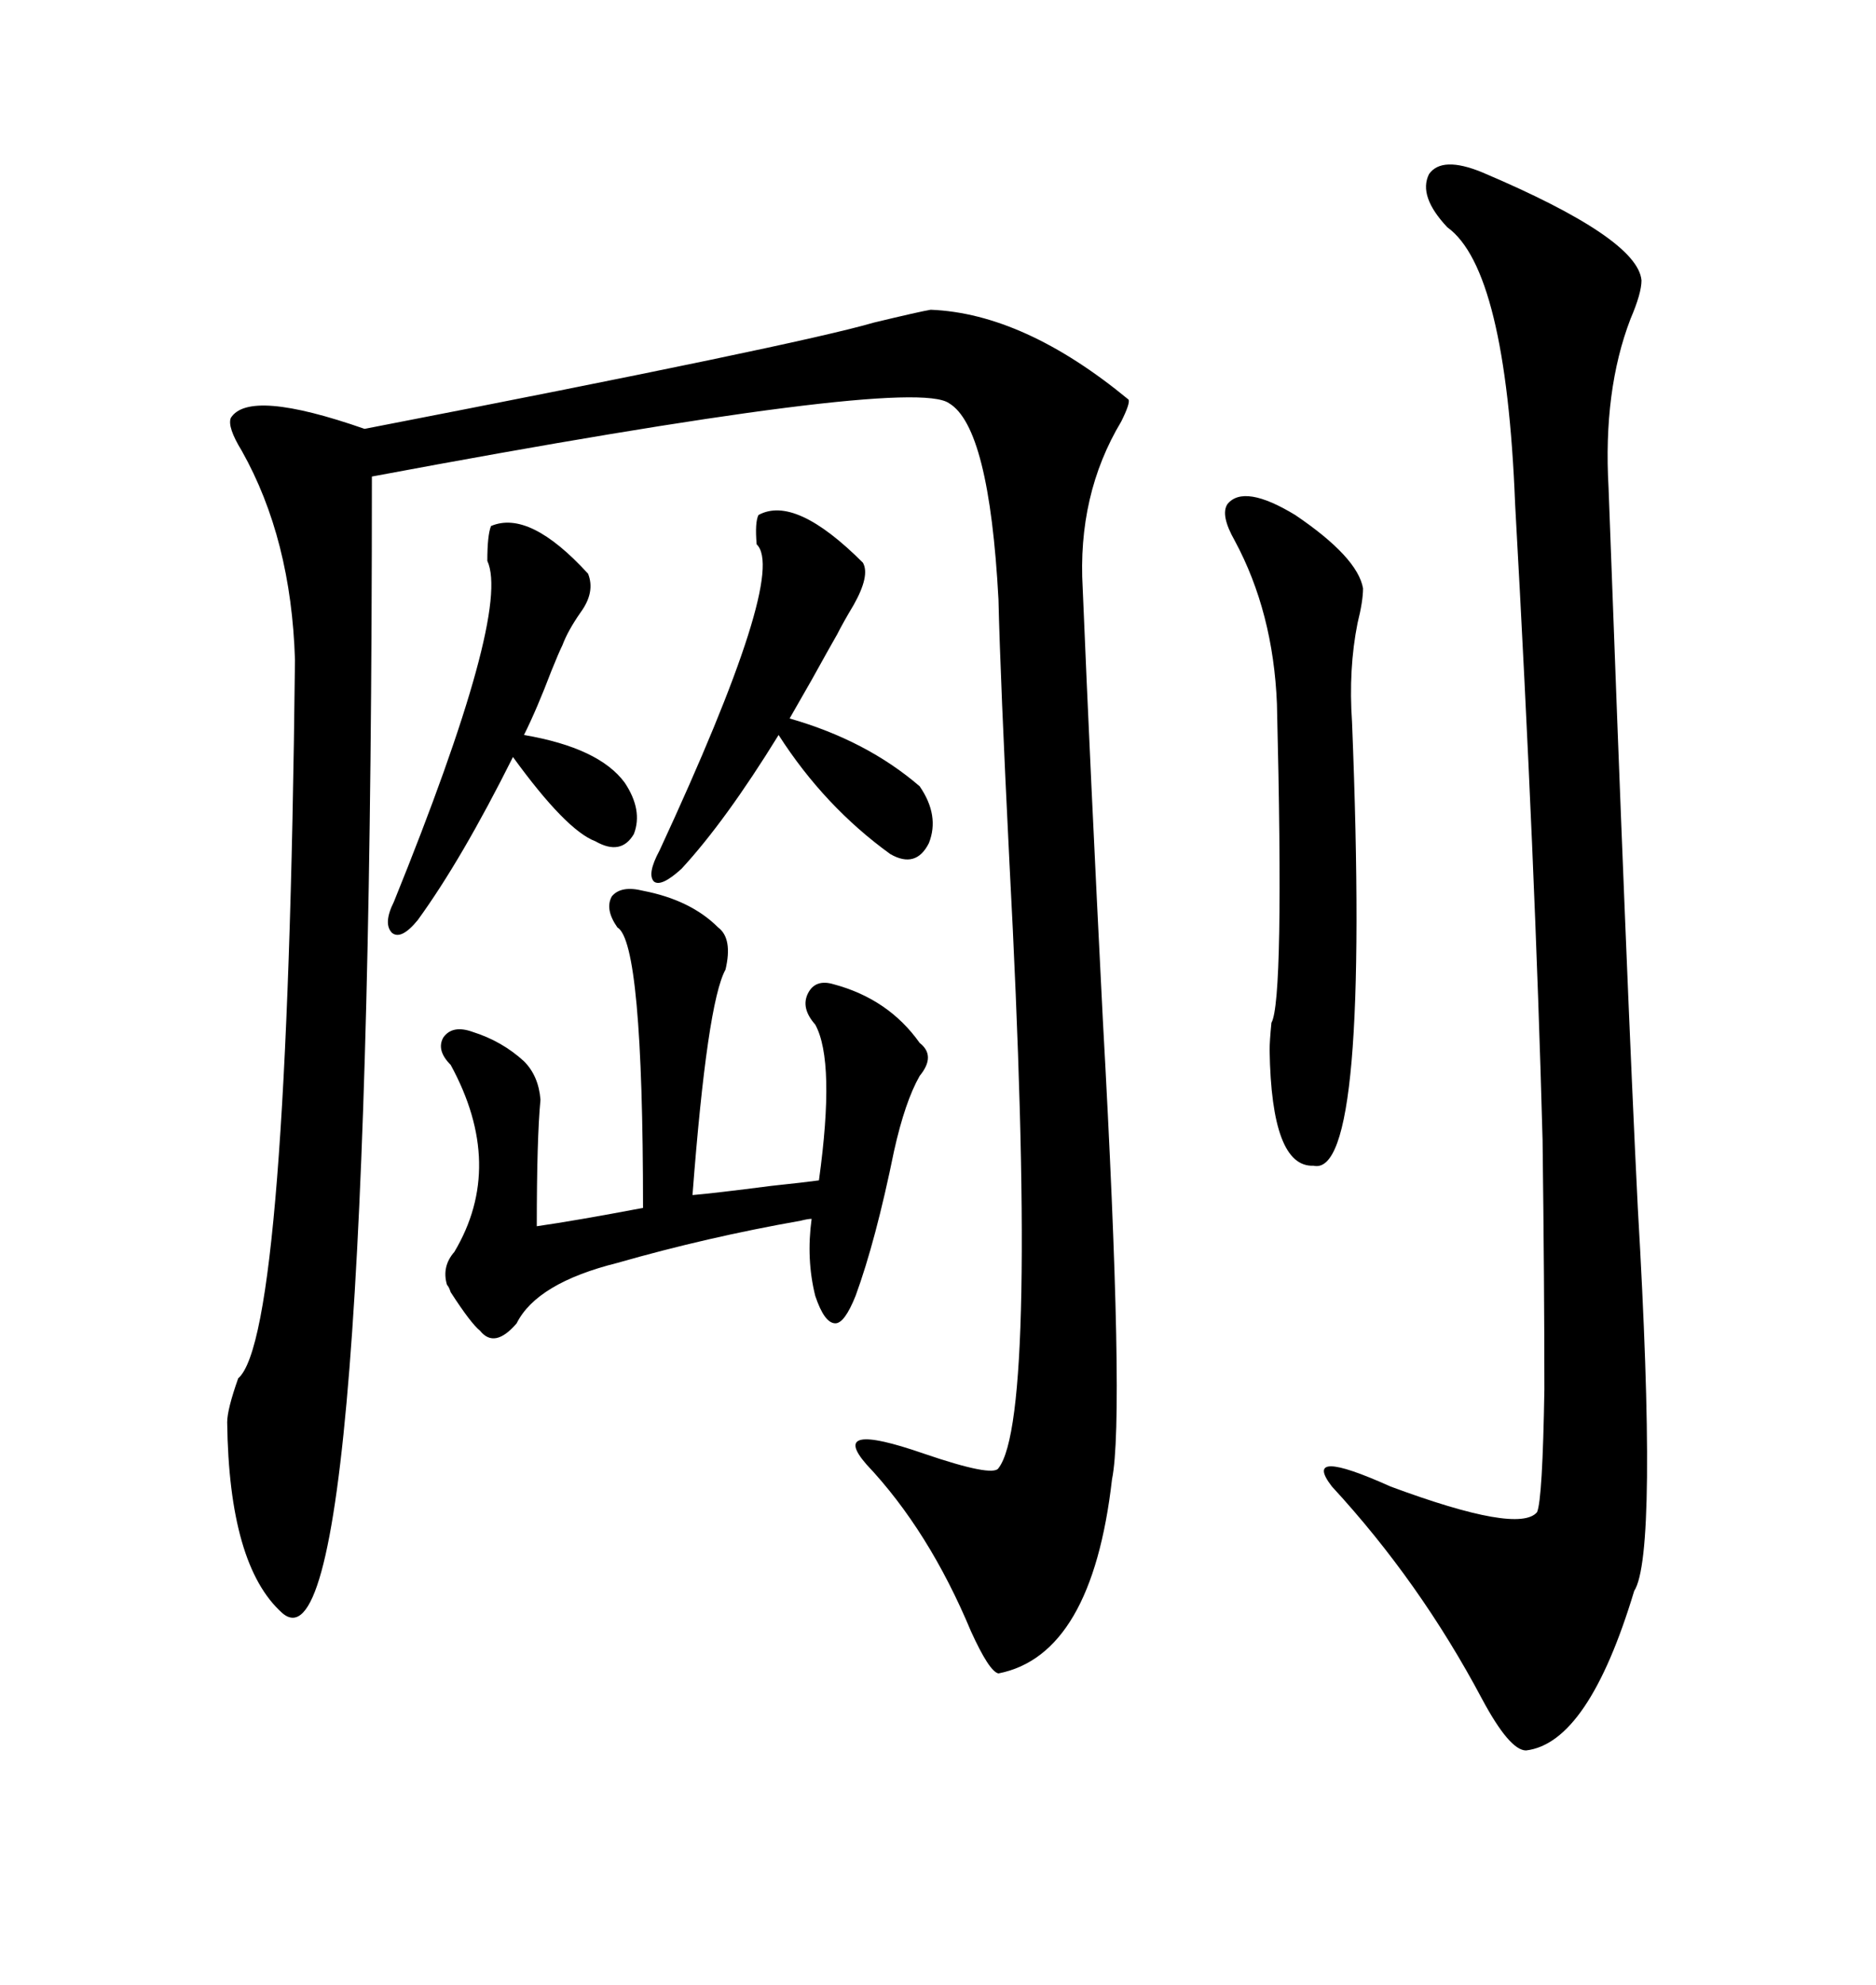 <svg xmlns="http://www.w3.org/2000/svg" xmlns:xlink="http://www.w3.org/1999/xlink" width="300" height="317.285"><path d="M148.83 49.51L148.83 49.51Q163.77 50.10 180.47 63.87L180.47 63.87Q180.76 64.45 179.30 67.38L179.30 67.38Q172.27 79.10 173.14 94.04L173.14 94.04Q174.32 122.75 176.37 163.18L176.37 163.18Q179.88 226.46 177.83 236.43L177.83 236.43Q174.61 264.55 159.67 267.48L159.67 267.48Q158.20 267.19 155.27 260.74L155.27 260.74Q148.54 244.63 138.57 234.08L138.57 234.08Q132.42 227.05 147.66 232.32L147.66 232.32Q158.79 236.13 159.67 234.67L159.67 234.67Q166.11 226.46 161.43 137.99L161.43 137.99Q159.96 108.40 159.67 95.80L159.67 95.80Q158.20 68.26 151.76 64.45L151.76 64.45Q145.61 60.06 59.47 76.17L59.47 76.17Q59.47 270.41 45.12 257.81L45.12 257.81Q36.62 250.20 36.33 227.34L36.33 227.34Q36.33 225.29 38.09 220.31L38.09 220.31Q46.00 213.57 47.17 105.47L47.17 105.47Q46.58 86.13 38.67 72.07L38.67 72.07Q36.33 68.26 36.91 66.80L36.91 66.80Q39.84 62.11 58.30 68.55L58.30 68.55Q127.73 55.08 139.75 51.56L139.75 51.56Q147.07 49.80 148.83 49.51ZM231.45 36.33L231.45 36.33Q226.76 31.35 228.52 27.83L228.52 27.83Q230.57 24.90 237.01 27.54L237.01 27.54Q261.91 38.09 262.50 44.82L262.50 44.82Q262.50 46.88 260.74 50.98L260.74 50.98Q256.35 62.40 257.23 77.93L257.23 77.93Q260.16 157.91 261.91 193.07L261.91 193.07Q265.14 248.44 261.33 254.30L261.33 254.30Q254.00 278.61 244.04 279.79L244.04 279.79Q241.41 279.79 237.01 271.58L237.01 271.58Q227.05 252.83 212.99 237.60L212.99 237.60Q208.01 231.15 222.36 237.60L222.36 237.60Q242.87 245.21 245.80 241.70L245.80 241.70Q246.68 239.65 246.97 222.07L246.97 222.07Q246.97 205.37 246.68 182.23L246.68 182.23Q245.51 138.28 242.29 80.57L242.29 80.57Q240.82 43.07 231.45 36.33ZM114.84 148.24L114.84 148.24Q117.19 150 116.02 154.98L116.02 154.98Q113.09 160.25 110.74 191.02L110.74 191.02Q114.26 190.72 123.34 189.55L123.34 189.55Q128.91 188.96 130.96 188.67L130.96 188.67Q133.59 169.63 130.37 163.77L130.37 163.77Q128.03 161.13 129.20 158.79L129.20 158.79Q130.37 156.45 133.30 157.32L133.30 157.32Q142.09 159.67 147.07 166.70L147.07 166.70Q149.71 168.75 147.07 171.97L147.07 171.97Q144.73 176.07 142.97 183.98L142.97 183.98Q140.04 198.34 136.82 207.13L136.82 207.13Q135.06 211.52 133.59 211.52L133.59 211.52Q131.84 211.52 130.37 207.13L130.37 207.13Q128.91 201.27 129.79 194.82L129.79 194.82Q129.20 194.82 128.03 195.12L128.03 195.12Q113.09 197.75 98.73 201.86L98.73 201.86Q85.84 205.08 82.62 211.52L82.62 211.52Q79.10 215.63 76.76 212.70L76.76 212.70Q75.29 211.52 72.07 206.54L72.07 206.54Q71.78 205.66 71.48 205.37L71.48 205.37Q70.61 202.44 72.66 200.10L72.66 200.10Q80.86 186.33 72.07 170.21L72.07 170.21Q69.73 167.87 70.90 165.82L70.90 165.82Q72.36 163.77 75.59 164.94L75.59 164.94Q80.27 166.41 83.79 169.63L83.79 169.63Q86.13 171.97 86.43 175.78L86.43 175.78Q85.84 181.93 85.84 196.00L85.84 196.00Q91.99 195.12 102.83 193.07L102.83 193.07Q102.83 150.59 98.73 148.24L98.73 148.24Q96.68 145.31 97.85 143.26L97.85 143.26Q99.32 141.50 102.83 142.38L102.83 142.38Q110.45 143.85 114.84 148.24ZM196.29 80.57L196.29 80.57Q198.93 77.34 207.13 82.32L207.13 82.32Q217.09 89.06 217.97 94.04L217.97 94.04Q217.97 96.09 217.09 99.61L217.09 99.61Q215.63 106.93 216.21 115.43L216.21 115.43Q219.14 188.38 210.06 186.33L210.06 186.33Q203.32 186.62 203.03 167.87L203.03 167.87Q203.03 166.41 203.32 163.48L203.32 163.48Q205.37 159.96 204.20 112.50L204.20 112.50Q203.61 97.85 197.46 86.43L197.46 86.43Q195.12 82.32 196.29 80.57ZM121.29 82.32L121.29 82.32Q127.15 79.10 137.99 89.94L137.99 89.94Q139.16 91.99 136.52 96.68L136.52 96.68Q134.77 99.61 133.89 101.37L133.89 101.37Q132.71 103.42 129.79 108.69L129.79 108.69Q127.44 112.79 126.27 114.84L126.27 114.84Q138.57 118.36 147.07 125.68L147.07 125.68Q150.29 130.37 148.54 134.77L148.54 134.77Q146.48 138.87 142.38 136.52L142.38 136.52Q131.84 128.91 124.51 117.48L124.51 117.48Q116.02 131.25 108.98 138.87L108.98 138.87Q105.76 141.80 104.59 140.92L104.59 140.92Q103.42 139.75 105.47 135.94L105.47 135.94Q125.98 91.70 121.00 87.01L121.00 87.01Q120.70 83.50 121.29 82.32ZM78.52 84.08L78.52 84.08Q84.67 81.45 94.04 91.70L94.04 91.70Q95.21 94.63 92.87 97.85L92.87 97.85Q90.82 100.78 89.94 103.13L89.94 103.13Q89.36 104.30 88.18 107.23L88.18 107.23Q85.84 113.38 83.79 117.48L83.79 117.48Q95.80 119.53 99.90 125.10L99.90 125.10Q102.83 129.49 101.37 133.30L101.37 133.30Q99.32 136.82 95.21 134.47L95.21 134.47Q90.53 132.71 82.03 121.00L82.03 121.00Q73.83 137.40 66.80 147.07L66.80 147.07Q64.16 150.29 62.70 149.12L62.70 149.12Q61.23 147.66 62.99 144.14L62.99 144.14Q81.74 97.85 77.93 89.65L77.93 89.65Q77.93 85.55 78.52 84.08Z"/></svg>